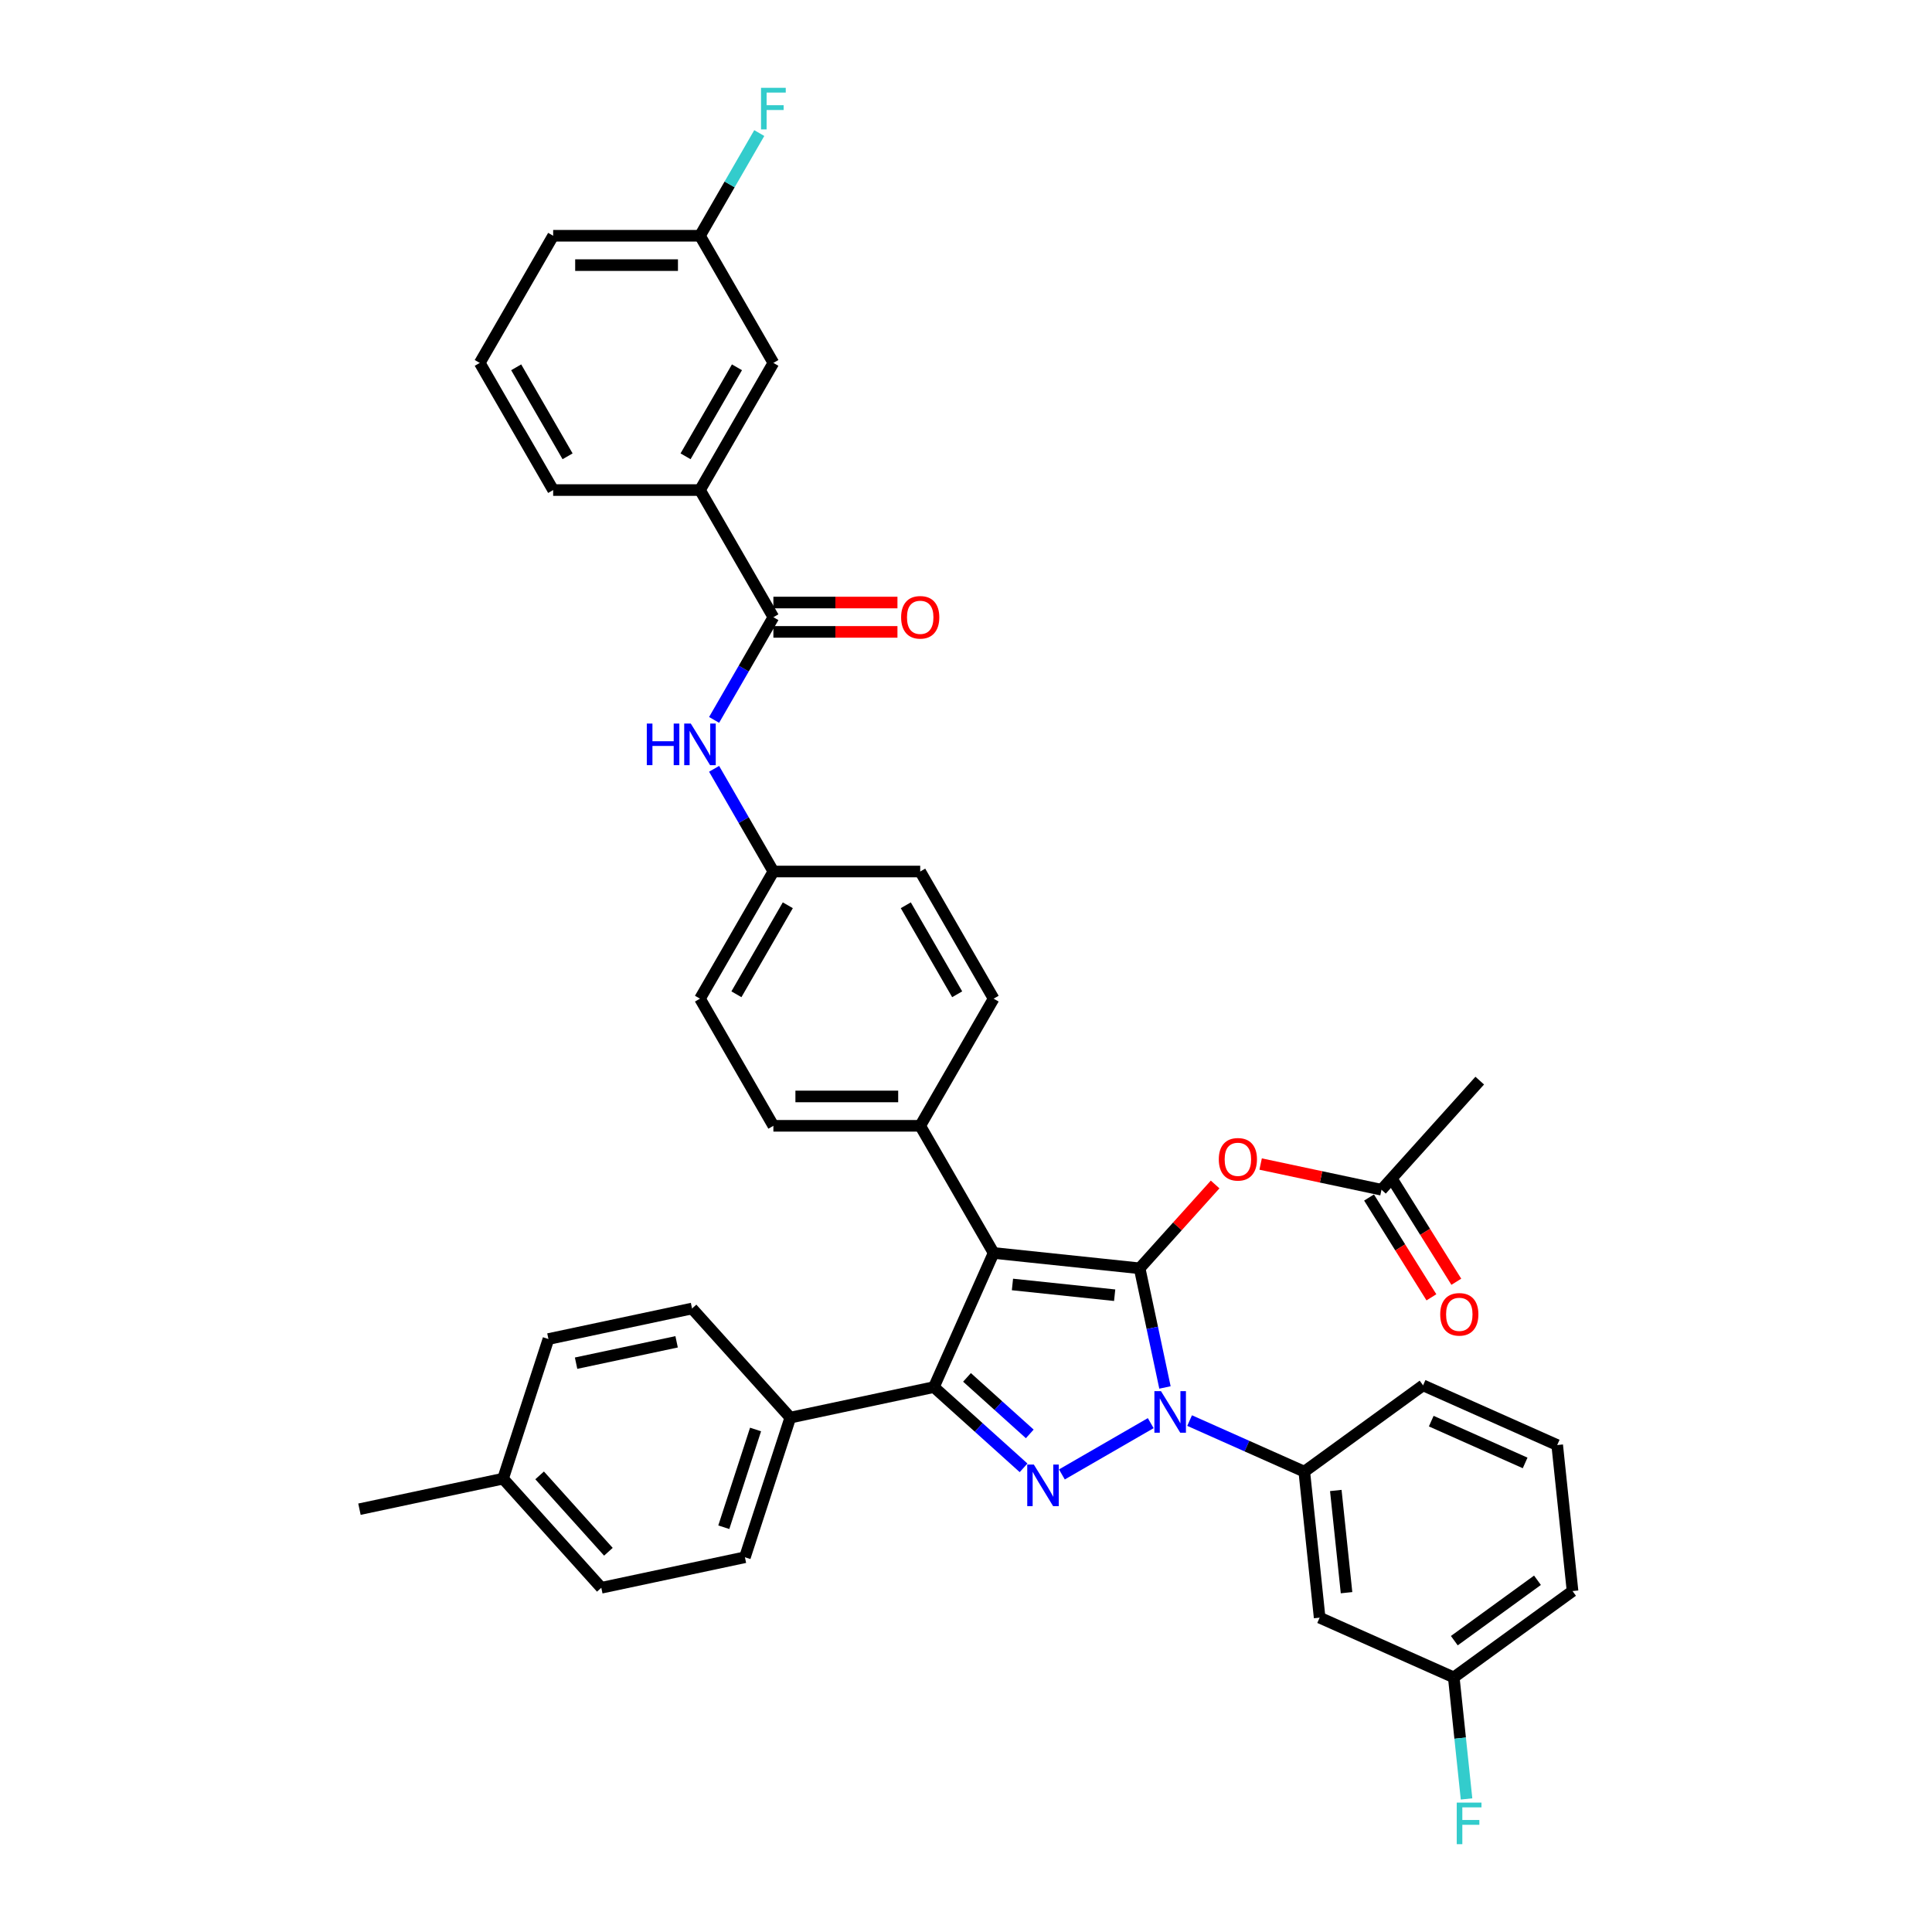 <?xml version='1.0' encoding='iso-8859-1'?>
<svg version='1.1' baseProfile='full'
              xmlns='http://www.w3.org/2000/svg'
                      xmlns:rdkit='http://www.rdkit.org/xml'
                      xmlns:xlink='http://www.w3.org/1999/xlink'
                  xml:space='preserve'
width='1000px' height='1000px' viewBox='0 0 1000 1000'>
<!-- END OF HEADER -->
<rect style='opacity:1.0;fill:#FFFFFF;stroke:none' width='1000' height='1000' x='0' y='0'> </rect>
<path class='bond-0' d='M 362.308,253.654 L 400.305,187.841' style='fill:none;fill-rule:evenodd;stroke:#000000;stroke-width:6px;stroke-linecap:butt;stroke-linejoin:miter;stroke-opacity:1' />
<path class='bond-0' d='M 354.845,236.183 L 381.443,190.114' style='fill:none;fill-rule:evenodd;stroke:#000000;stroke-width:6px;stroke-linecap:butt;stroke-linejoin:miter;stroke-opacity:1' />
<path class='bond-1' d='M 362.308,253.654 L 286.314,253.654' style='fill:none;fill-rule:evenodd;stroke:#000000;stroke-width:6px;stroke-linecap:butt;stroke-linejoin:miter;stroke-opacity:1' />
<path class='bond-2' d='M 362.308,253.654 L 400.305,319.467' style='fill:none;fill-rule:evenodd;stroke:#000000;stroke-width:6px;stroke-linecap:butt;stroke-linejoin:miter;stroke-opacity:1' />
<path class='bond-3' d='M 369.618,372.62 L 384.962,346.043' style='fill:none;fill-rule:evenodd;stroke:#0000FF;stroke-width:6px;stroke-linecap:butt;stroke-linejoin:miter;stroke-opacity:1' />
<path class='bond-3' d='M 384.962,346.043 L 400.305,319.467' style='fill:none;fill-rule:evenodd;stroke:#000000;stroke-width:6px;stroke-linecap:butt;stroke-linejoin:miter;stroke-opacity:1' />
<path class='bond-4' d='M 369.618,397.941 L 384.962,424.517' style='fill:none;fill-rule:evenodd;stroke:#0000FF;stroke-width:6px;stroke-linecap:butt;stroke-linejoin:miter;stroke-opacity:1' />
<path class='bond-4' d='M 384.962,424.517 L 400.305,451.093' style='fill:none;fill-rule:evenodd;stroke:#000000;stroke-width:6px;stroke-linecap:butt;stroke-linejoin:miter;stroke-opacity:1' />
<path class='bond-5' d='M 400.305,327.067 L 432.413,327.067' style='fill:none;fill-rule:evenodd;stroke:#000000;stroke-width:6px;stroke-linecap:butt;stroke-linejoin:miter;stroke-opacity:1' />
<path class='bond-5' d='M 432.413,327.067 L 464.52,327.067' style='fill:none;fill-rule:evenodd;stroke:#FF0000;stroke-width:6px;stroke-linecap:butt;stroke-linejoin:miter;stroke-opacity:1' />
<path class='bond-5' d='M 400.305,311.868 L 432.413,311.868' style='fill:none;fill-rule:evenodd;stroke:#000000;stroke-width:6px;stroke-linecap:butt;stroke-linejoin:miter;stroke-opacity:1' />
<path class='bond-5' d='M 432.413,311.868 L 464.52,311.868' style='fill:none;fill-rule:evenodd;stroke:#FF0000;stroke-width:6px;stroke-linecap:butt;stroke-linejoin:miter;stroke-opacity:1' />
<path class='bond-6' d='M 400.305,187.841 L 362.308,122.028' style='fill:none;fill-rule:evenodd;stroke:#000000;stroke-width:6px;stroke-linecap:butt;stroke-linejoin:miter;stroke-opacity:1' />
<path class='bond-7' d='M 765.909,559.326 L 715.058,615.801' style='fill:none;fill-rule:evenodd;stroke:#000000;stroke-width:6px;stroke-linecap:butt;stroke-linejoin:miter;stroke-opacity:1' />
<path class='bond-8' d='M 715.058,615.801 L 683.781,609.153' style='fill:none;fill-rule:evenodd;stroke:#000000;stroke-width:6px;stroke-linecap:butt;stroke-linejoin:miter;stroke-opacity:1' />
<path class='bond-8' d='M 683.781,609.153 L 652.504,602.505' style='fill:none;fill-rule:evenodd;stroke:#FF0000;stroke-width:6px;stroke-linecap:butt;stroke-linejoin:miter;stroke-opacity:1' />
<path class='bond-9' d='M 708.614,619.829 L 724.757,645.66' style='fill:none;fill-rule:evenodd;stroke:#000000;stroke-width:6px;stroke-linecap:butt;stroke-linejoin:miter;stroke-opacity:1' />
<path class='bond-9' d='M 724.757,645.66 L 740.9,671.491' style='fill:none;fill-rule:evenodd;stroke:#FF0000;stroke-width:6px;stroke-linecap:butt;stroke-linejoin:miter;stroke-opacity:1' />
<path class='bond-9' d='M 721.503,611.774 L 737.646,637.605' style='fill:none;fill-rule:evenodd;stroke:#000000;stroke-width:6px;stroke-linecap:butt;stroke-linejoin:miter;stroke-opacity:1' />
<path class='bond-9' d='M 737.646,637.605 L 753.789,663.436' style='fill:none;fill-rule:evenodd;stroke:#FF0000;stroke-width:6px;stroke-linecap:butt;stroke-linejoin:miter;stroke-opacity:1' />
<path class='bond-10' d='M 628.946,613.083 L 609.41,634.779' style='fill:none;fill-rule:evenodd;stroke:#FF0000;stroke-width:6px;stroke-linecap:butt;stroke-linejoin:miter;stroke-opacity:1' />
<path class='bond-10' d='M 609.41,634.779 L 589.875,656.476' style='fill:none;fill-rule:evenodd;stroke:#000000;stroke-width:6px;stroke-linecap:butt;stroke-linejoin:miter;stroke-opacity:1' />
<path class='bond-11' d='M 483.387,717.956 L 514.297,648.532' style='fill:none;fill-rule:evenodd;stroke:#000000;stroke-width:6px;stroke-linecap:butt;stroke-linejoin:miter;stroke-opacity:1' />
<path class='bond-12' d='M 483.387,717.956 L 506.594,738.852' style='fill:none;fill-rule:evenodd;stroke:#000000;stroke-width:6px;stroke-linecap:butt;stroke-linejoin:miter;stroke-opacity:1' />
<path class='bond-12' d='M 506.594,738.852 L 529.8,759.747' style='fill:none;fill-rule:evenodd;stroke:#0000FF;stroke-width:6px;stroke-linecap:butt;stroke-linejoin:miter;stroke-opacity:1' />
<path class='bond-12' d='M 500.519,712.93 L 516.764,727.557' style='fill:none;fill-rule:evenodd;stroke:#000000;stroke-width:6px;stroke-linecap:butt;stroke-linejoin:miter;stroke-opacity:1' />
<path class='bond-12' d='M 516.764,727.557 L 533.008,742.183' style='fill:none;fill-rule:evenodd;stroke:#0000FF;stroke-width:6px;stroke-linecap:butt;stroke-linejoin:miter;stroke-opacity:1' />
<path class='bond-13' d='M 483.387,717.956 L 409.053,733.757' style='fill:none;fill-rule:evenodd;stroke:#000000;stroke-width:6px;stroke-linecap:butt;stroke-linejoin:miter;stroke-opacity:1' />
<path class='bond-14' d='M 514.297,648.532 L 476.3,582.719' style='fill:none;fill-rule:evenodd;stroke:#000000;stroke-width:6px;stroke-linecap:butt;stroke-linejoin:miter;stroke-opacity:1' />
<path class='bond-15' d='M 514.297,648.532 L 589.875,656.476' style='fill:none;fill-rule:evenodd;stroke:#000000;stroke-width:6px;stroke-linecap:butt;stroke-linejoin:miter;stroke-opacity:1' />
<path class='bond-15' d='M 524.045,664.839 L 576.949,670.4' style='fill:none;fill-rule:evenodd;stroke:#000000;stroke-width:6px;stroke-linecap:butt;stroke-linejoin:miter;stroke-opacity:1' />
<path class='bond-16' d='M 589.875,656.476 L 596.429,687.312' style='fill:none;fill-rule:evenodd;stroke:#000000;stroke-width:6px;stroke-linecap:butt;stroke-linejoin:miter;stroke-opacity:1' />
<path class='bond-16' d='M 596.429,687.312 L 602.984,718.149' style='fill:none;fill-rule:evenodd;stroke:#0000FF;stroke-width:6px;stroke-linecap:butt;stroke-linejoin:miter;stroke-opacity:1' />
<path class='bond-17' d='M 595.613,736.618 L 549.633,763.165' style='fill:none;fill-rule:evenodd;stroke:#0000FF;stroke-width:6px;stroke-linecap:butt;stroke-linejoin:miter;stroke-opacity:1' />
<path class='bond-18' d='M 615.736,735.289 L 645.418,748.504' style='fill:none;fill-rule:evenodd;stroke:#0000FF;stroke-width:6px;stroke-linecap:butt;stroke-linejoin:miter;stroke-opacity:1' />
<path class='bond-18' d='M 645.418,748.504 L 675.099,761.719' style='fill:none;fill-rule:evenodd;stroke:#000000;stroke-width:6px;stroke-linecap:butt;stroke-linejoin:miter;stroke-opacity:1' />
<path class='bond-19' d='M 752.467,868.207 L 813.947,823.538' style='fill:none;fill-rule:evenodd;stroke:#000000;stroke-width:6px;stroke-linecap:butt;stroke-linejoin:miter;stroke-opacity:1' />
<path class='bond-19' d='M 752.755,849.21 L 795.792,817.942' style='fill:none;fill-rule:evenodd;stroke:#000000;stroke-width:6px;stroke-linecap:butt;stroke-linejoin:miter;stroke-opacity:1' />
<path class='bond-20' d='M 752.467,868.207 L 683.043,837.297' style='fill:none;fill-rule:evenodd;stroke:#000000;stroke-width:6px;stroke-linecap:butt;stroke-linejoin:miter;stroke-opacity:1' />
<path class='bond-21' d='M 752.467,868.207 L 755.773,899.665' style='fill:none;fill-rule:evenodd;stroke:#000000;stroke-width:6px;stroke-linecap:butt;stroke-linejoin:miter;stroke-opacity:1' />
<path class='bond-21' d='M 755.773,899.665 L 759.08,931.124' style='fill:none;fill-rule:evenodd;stroke:#33CCCC;stroke-width:6px;stroke-linecap:butt;stroke-linejoin:miter;stroke-opacity:1' />
<path class='bond-22' d='M 813.947,823.538 L 806.004,747.96' style='fill:none;fill-rule:evenodd;stroke:#000000;stroke-width:6px;stroke-linecap:butt;stroke-linejoin:miter;stroke-opacity:1' />
<path class='bond-23' d='M 806.004,747.96 L 736.58,717.051' style='fill:none;fill-rule:evenodd;stroke:#000000;stroke-width:6px;stroke-linecap:butt;stroke-linejoin:miter;stroke-opacity:1' />
<path class='bond-23' d='M 789.408,757.209 L 740.811,735.572' style='fill:none;fill-rule:evenodd;stroke:#000000;stroke-width:6px;stroke-linecap:butt;stroke-linejoin:miter;stroke-opacity:1' />
<path class='bond-24' d='M 311.236,821.831 L 260.386,765.357' style='fill:none;fill-rule:evenodd;stroke:#000000;stroke-width:6px;stroke-linecap:butt;stroke-linejoin:miter;stroke-opacity:1' />
<path class='bond-24' d='M 314.904,803.19 L 279.309,763.658' style='fill:none;fill-rule:evenodd;stroke:#000000;stroke-width:6px;stroke-linecap:butt;stroke-linejoin:miter;stroke-opacity:1' />
<path class='bond-25' d='M 311.236,821.831 L 385.57,806.031' style='fill:none;fill-rule:evenodd;stroke:#000000;stroke-width:6px;stroke-linecap:butt;stroke-linejoin:miter;stroke-opacity:1' />
<path class='bond-26' d='M 260.386,765.357 L 283.87,693.082' style='fill:none;fill-rule:evenodd;stroke:#000000;stroke-width:6px;stroke-linecap:butt;stroke-linejoin:miter;stroke-opacity:1' />
<path class='bond-27' d='M 260.386,765.357 L 186.053,781.157' style='fill:none;fill-rule:evenodd;stroke:#000000;stroke-width:6px;stroke-linecap:butt;stroke-linejoin:miter;stroke-opacity:1' />
<path class='bond-28' d='M 400.305,451.093 L 362.308,516.906' style='fill:none;fill-rule:evenodd;stroke:#000000;stroke-width:6px;stroke-linecap:butt;stroke-linejoin:miter;stroke-opacity:1' />
<path class='bond-28' d='M 407.768,468.565 L 381.17,514.634' style='fill:none;fill-rule:evenodd;stroke:#000000;stroke-width:6px;stroke-linecap:butt;stroke-linejoin:miter;stroke-opacity:1' />
<path class='bond-29' d='M 400.305,451.093 L 476.3,451.093' style='fill:none;fill-rule:evenodd;stroke:#000000;stroke-width:6px;stroke-linecap:butt;stroke-linejoin:miter;stroke-opacity:1' />
<path class='bond-30' d='M 362.308,516.906 L 400.305,582.719' style='fill:none;fill-rule:evenodd;stroke:#000000;stroke-width:6px;stroke-linecap:butt;stroke-linejoin:miter;stroke-opacity:1' />
<path class='bond-31' d='M 476.3,451.093 L 514.297,516.906' style='fill:none;fill-rule:evenodd;stroke:#000000;stroke-width:6px;stroke-linecap:butt;stroke-linejoin:miter;stroke-opacity:1' />
<path class='bond-31' d='M 468.837,468.565 L 495.435,514.634' style='fill:none;fill-rule:evenodd;stroke:#000000;stroke-width:6px;stroke-linecap:butt;stroke-linejoin:miter;stroke-opacity:1' />
<path class='bond-32' d='M 476.3,582.719 L 514.297,516.906' style='fill:none;fill-rule:evenodd;stroke:#000000;stroke-width:6px;stroke-linecap:butt;stroke-linejoin:miter;stroke-opacity:1' />
<path class='bond-33' d='M 476.3,582.719 L 400.305,582.719' style='fill:none;fill-rule:evenodd;stroke:#000000;stroke-width:6px;stroke-linecap:butt;stroke-linejoin:miter;stroke-opacity:1' />
<path class='bond-33' d='M 464.9,567.52 L 411.704,567.52' style='fill:none;fill-rule:evenodd;stroke:#000000;stroke-width:6px;stroke-linecap:butt;stroke-linejoin:miter;stroke-opacity:1' />
<path class='bond-34' d='M 283.87,693.082 L 358.203,677.282' style='fill:none;fill-rule:evenodd;stroke:#000000;stroke-width:6px;stroke-linecap:butt;stroke-linejoin:miter;stroke-opacity:1' />
<path class='bond-34' d='M 298.18,705.579 L 350.213,694.518' style='fill:none;fill-rule:evenodd;stroke:#000000;stroke-width:6px;stroke-linecap:butt;stroke-linejoin:miter;stroke-opacity:1' />
<path class='bond-35' d='M 358.203,677.282 L 409.053,733.757' style='fill:none;fill-rule:evenodd;stroke:#000000;stroke-width:6px;stroke-linecap:butt;stroke-linejoin:miter;stroke-opacity:1' />
<path class='bond-36' d='M 409.053,733.757 L 385.57,806.031' style='fill:none;fill-rule:evenodd;stroke:#000000;stroke-width:6px;stroke-linecap:butt;stroke-linejoin:miter;stroke-opacity:1' />
<path class='bond-36' d='M 391.076,739.901 L 374.637,790.493' style='fill:none;fill-rule:evenodd;stroke:#000000;stroke-width:6px;stroke-linecap:butt;stroke-linejoin:miter;stroke-opacity:1' />
<path class='bond-37' d='M 736.58,717.051 L 675.099,761.719' style='fill:none;fill-rule:evenodd;stroke:#000000;stroke-width:6px;stroke-linecap:butt;stroke-linejoin:miter;stroke-opacity:1' />
<path class='bond-38' d='M 675.099,761.719 L 683.043,837.297' style='fill:none;fill-rule:evenodd;stroke:#000000;stroke-width:6px;stroke-linecap:butt;stroke-linejoin:miter;stroke-opacity:1' />
<path class='bond-38' d='M 691.406,771.467 L 696.967,824.372' style='fill:none;fill-rule:evenodd;stroke:#000000;stroke-width:6px;stroke-linecap:butt;stroke-linejoin:miter;stroke-opacity:1' />
<path class='bond-39' d='M 362.308,122.028 L 377.652,95.452' style='fill:none;fill-rule:evenodd;stroke:#000000;stroke-width:6px;stroke-linecap:butt;stroke-linejoin:miter;stroke-opacity:1' />
<path class='bond-39' d='M 377.652,95.452 L 392.996,68.876' style='fill:none;fill-rule:evenodd;stroke:#33CCCC;stroke-width:6px;stroke-linecap:butt;stroke-linejoin:miter;stroke-opacity:1' />
<path class='bond-40' d='M 362.308,122.028 L 286.314,122.028' style='fill:none;fill-rule:evenodd;stroke:#000000;stroke-width:6px;stroke-linecap:butt;stroke-linejoin:miter;stroke-opacity:1' />
<path class='bond-40' d='M 350.909,137.227 L 297.713,137.227' style='fill:none;fill-rule:evenodd;stroke:#000000;stroke-width:6px;stroke-linecap:butt;stroke-linejoin:miter;stroke-opacity:1' />
<path class='bond-41' d='M 286.314,253.654 L 248.317,187.841' style='fill:none;fill-rule:evenodd;stroke:#000000;stroke-width:6px;stroke-linecap:butt;stroke-linejoin:miter;stroke-opacity:1' />
<path class='bond-41' d='M 293.777,236.183 L 267.179,190.114' style='fill:none;fill-rule:evenodd;stroke:#000000;stroke-width:6px;stroke-linecap:butt;stroke-linejoin:miter;stroke-opacity:1' />
<path class='bond-42' d='M 248.317,187.841 L 286.314,122.028' style='fill:none;fill-rule:evenodd;stroke:#000000;stroke-width:6px;stroke-linecap:butt;stroke-linejoin:miter;stroke-opacity:1' />
<path  class='atom-1' d='M 334.783 374.519
L 337.701 374.519
L 337.701 383.669
L 348.705 383.669
L 348.705 374.519
L 351.623 374.519
L 351.623 396.041
L 348.705 396.041
L 348.705 386.101
L 337.701 386.101
L 337.701 396.041
L 334.783 396.041
L 334.783 374.519
' fill='#0000FF'/>
<path  class='atom-1' d='M 357.551 374.519
L 364.603 385.919
Q 365.302 387.043, 366.427 389.08
Q 367.552 391.117, 367.613 391.238
L 367.613 374.519
L 370.47 374.519
L 370.47 396.041
L 367.521 396.041
L 359.952 383.578
Q 359.071 382.119, 358.128 380.447
Q 357.217 378.775, 356.943 378.258
L 356.943 396.041
L 354.146 396.041
L 354.146 374.519
L 357.551 374.519
' fill='#0000FF'/>
<path  class='atom-3' d='M 466.42 319.528
Q 466.42 314.36, 468.974 311.473
Q 471.527 308.585, 476.3 308.585
Q 481.072 308.585, 483.625 311.473
Q 486.179 314.36, 486.179 319.528
Q 486.179 324.756, 483.595 327.735
Q 481.011 330.684, 476.3 330.684
Q 471.558 330.684, 468.974 327.735
Q 466.42 324.787, 466.42 319.528
M 476.3 328.252
Q 479.583 328.252, 481.346 326.064
Q 483.139 323.845, 483.139 319.528
Q 483.139 315.303, 481.346 313.175
Q 479.583 311.017, 476.3 311.017
Q 473.017 311.017, 471.223 313.145
Q 469.46 315.272, 469.46 319.528
Q 469.46 323.875, 471.223 326.064
Q 473.017 328.252, 476.3 328.252
' fill='#FF0000'/>
<path  class='atom-7' d='M 630.846 600.062
Q 630.846 594.894, 633.399 592.006
Q 635.952 589.119, 640.725 589.119
Q 645.497 589.119, 648.051 592.006
Q 650.604 594.894, 650.604 600.062
Q 650.604 605.29, 648.02 608.269
Q 645.436 611.218, 640.725 611.218
Q 635.983 611.218, 633.399 608.269
Q 630.846 605.321, 630.846 600.062
M 640.725 608.786
Q 644.008 608.786, 645.771 606.597
Q 647.564 604.378, 647.564 600.062
Q 647.564 595.837, 645.771 593.709
Q 644.008 591.55, 640.725 591.55
Q 637.442 591.55, 635.648 593.678
Q 633.885 595.806, 633.885 600.062
Q 633.885 604.409, 635.648 606.597
Q 637.442 608.786, 640.725 608.786
' fill='#FF0000'/>
<path  class='atom-8' d='M 745.453 680.307
Q 745.453 675.139, 748.007 672.251
Q 750.56 669.363, 755.333 669.363
Q 760.105 669.363, 762.659 672.251
Q 765.212 675.139, 765.212 680.307
Q 765.212 685.535, 762.628 688.514
Q 760.044 691.462, 755.333 691.462
Q 750.591 691.462, 748.007 688.514
Q 745.453 685.565, 745.453 680.307
M 755.333 689.031
Q 758.616 689.031, 760.379 686.842
Q 762.172 684.623, 762.172 680.307
Q 762.172 676.081, 760.379 673.953
Q 758.616 671.795, 755.333 671.795
Q 752.05 671.795, 750.256 673.923
Q 748.493 676.051, 748.493 680.307
Q 748.493 684.653, 750.256 686.842
Q 752.05 689.031, 755.333 689.031
' fill='#FF0000'/>
<path  class='atom-12' d='M 600.918 720.049
L 607.97 731.448
Q 608.669 732.572, 609.794 734.609
Q 610.918 736.646, 610.979 736.767
L 610.979 720.049
L 613.837 720.049
L 613.837 741.57
L 610.888 741.57
L 603.319 729.107
Q 602.437 727.648, 601.495 725.976
Q 600.583 724.304, 600.31 723.788
L 600.31 741.57
L 597.513 741.57
L 597.513 720.049
L 600.918 720.049
' fill='#0000FF'/>
<path  class='atom-13' d='M 535.105 758.046
L 542.157 769.445
Q 542.856 770.57, 543.981 772.606
Q 545.105 774.643, 545.166 774.764
L 545.166 758.046
L 548.024 758.046
L 548.024 779.567
L 545.075 779.567
L 537.506 767.104
Q 536.624 765.645, 535.682 763.973
Q 534.77 762.301, 534.497 761.785
L 534.497 779.567
L 531.7 779.567
L 531.7 758.046
L 535.105 758.046
' fill='#0000FF'/>
<path  class='atom-33' d='M 754.012 933.024
L 766.809 933.024
L 766.809 935.486
L 756.899 935.486
L 756.899 942.022
L 765.715 942.022
L 765.715 944.514
L 756.899 944.514
L 756.899 954.545
L 754.012 954.545
L 754.012 933.024
' fill='#33CCCC'/>
<path  class='atom-35' d='M 393.907 45.455
L 406.704 45.455
L 406.704 47.917
L 396.794 47.917
L 396.794 54.452
L 405.61 54.452
L 405.61 56.945
L 396.794 56.945
L 396.794 66.976
L 393.907 66.976
L 393.907 45.455
' fill='#33CCCC'/>
</svg>
